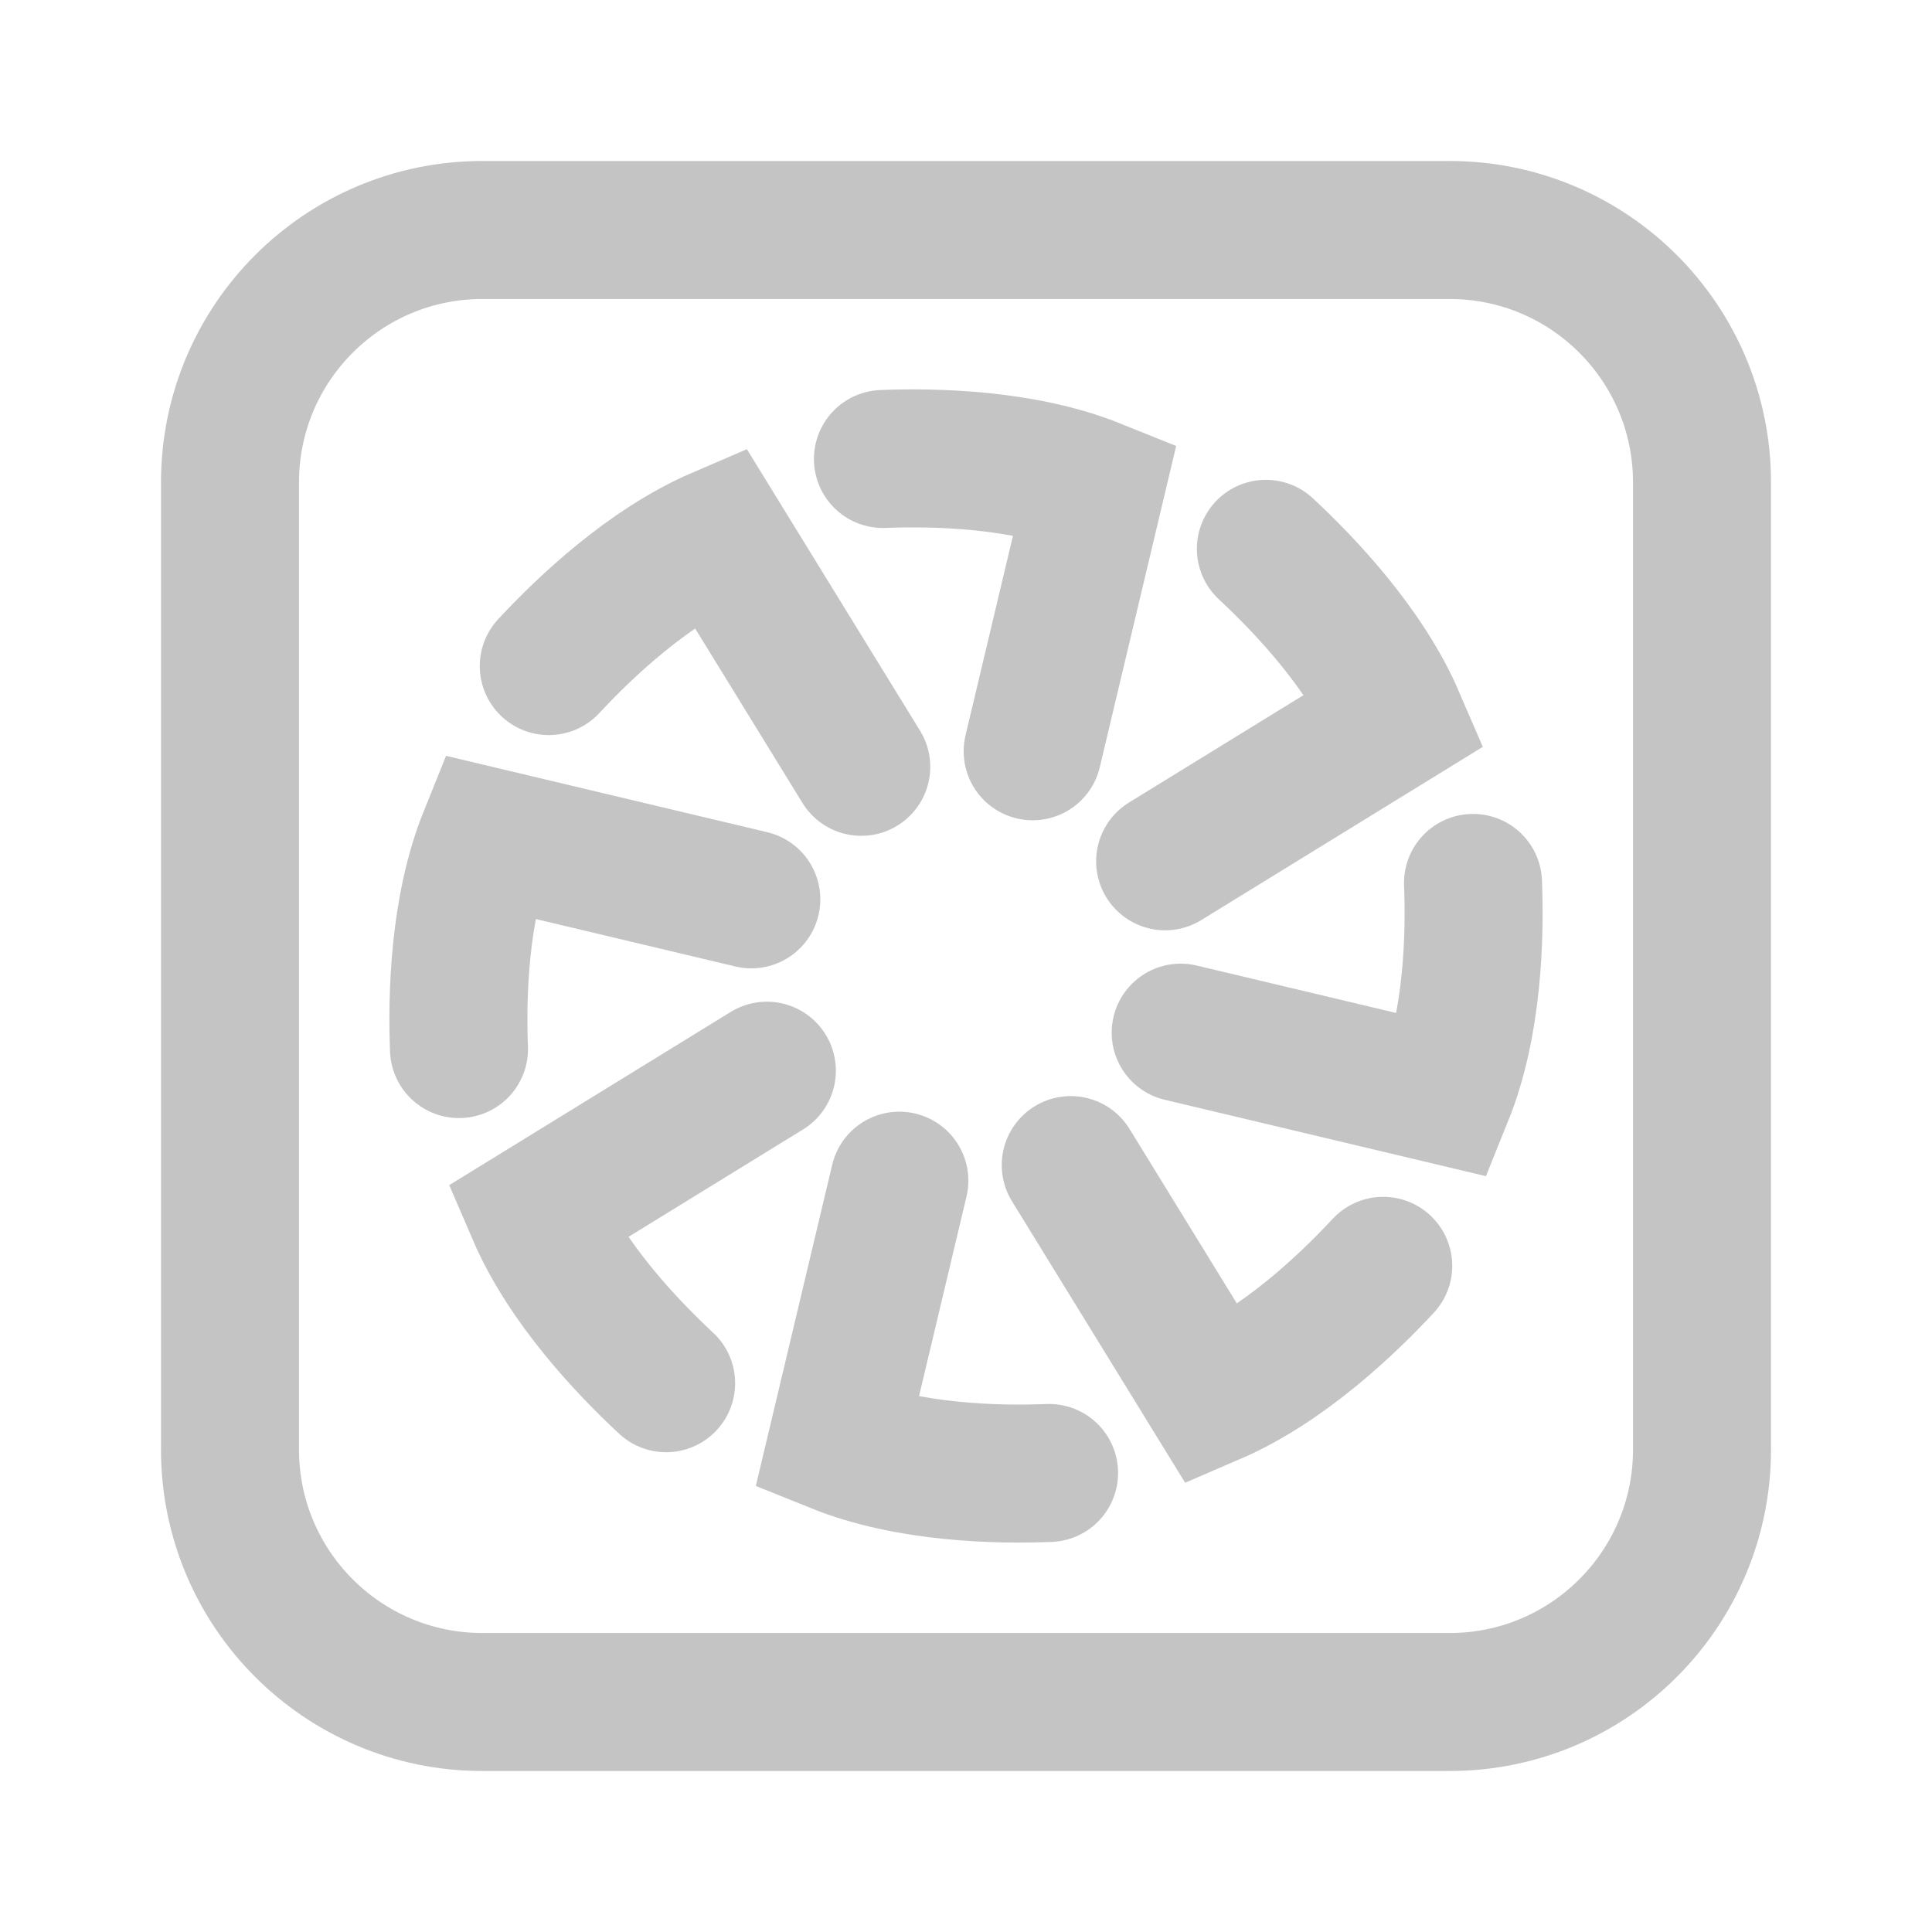 <svg width="42" height="42" viewBox="0 0 42 42" fill="none" xmlns="http://www.w3.org/2000/svg">
<path d="M31.514 5H10.486C7.456 5 5 7.456 5 10.486V31.514C5 34.544 7.456 37 10.486 37H31.514C34.544 37 37 34.544 37 31.514V10.486C37 7.456 34.544 5 31.514 5Z" stroke="#C4C4C4" stroke-width="3" stroke-miterlimit="10" stroke-linecap="round"/>
<path d="M19.194 9.978C20.342 9.932 22.257 9.978 23.811 10.604L22.449 16.332" stroke="#C4C4C4" stroke-width="3" stroke-miterlimit="10" stroke-linecap="round"/>
<path d="M22.806 32.021C21.658 32.067 19.743 32.021 18.189 31.395L19.551 25.667" stroke="#C4C4C4" stroke-width="3" stroke-miterlimit="10" stroke-linecap="round"/>
<path d="M27.519 11.931C28.36 12.712 29.681 14.098 30.344 15.638L25.329 18.724" stroke="#C4C4C4" stroke-width="3" stroke-miterlimit="10" stroke-linecap="round"/>
<path d="M14.481 30.07C13.64 29.288 12.319 27.903 11.656 26.362L16.671 23.276" stroke="#C4C4C4" stroke-width="3" stroke-miterlimit="10" stroke-linecap="round"/>
<path d="M32.022 19.194C32.068 20.342 32.022 22.257 31.395 23.811L25.667 22.449" stroke="#C4C4C4" stroke-width="3" stroke-miterlimit="10" stroke-linecap="round"/>
<path d="M9.978 22.806C9.933 21.658 9.978 19.743 10.605 18.189L16.333 19.551" stroke="#C4C4C4" stroke-width="3" stroke-miterlimit="10" stroke-linecap="round"/>
<path d="M30.07 27.518C29.288 28.359 27.903 29.68 26.362 30.343L23.277 25.328" stroke="#C4C4C4" stroke-width="3" stroke-miterlimit="10" stroke-linecap="round"/>
<path d="M11.93 14.48C12.712 13.639 14.097 12.318 15.638 11.655L18.723 16.67" stroke="#C4C4C4" stroke-width="3" stroke-miterlimit="10" stroke-linecap="round"/>
</svg>
